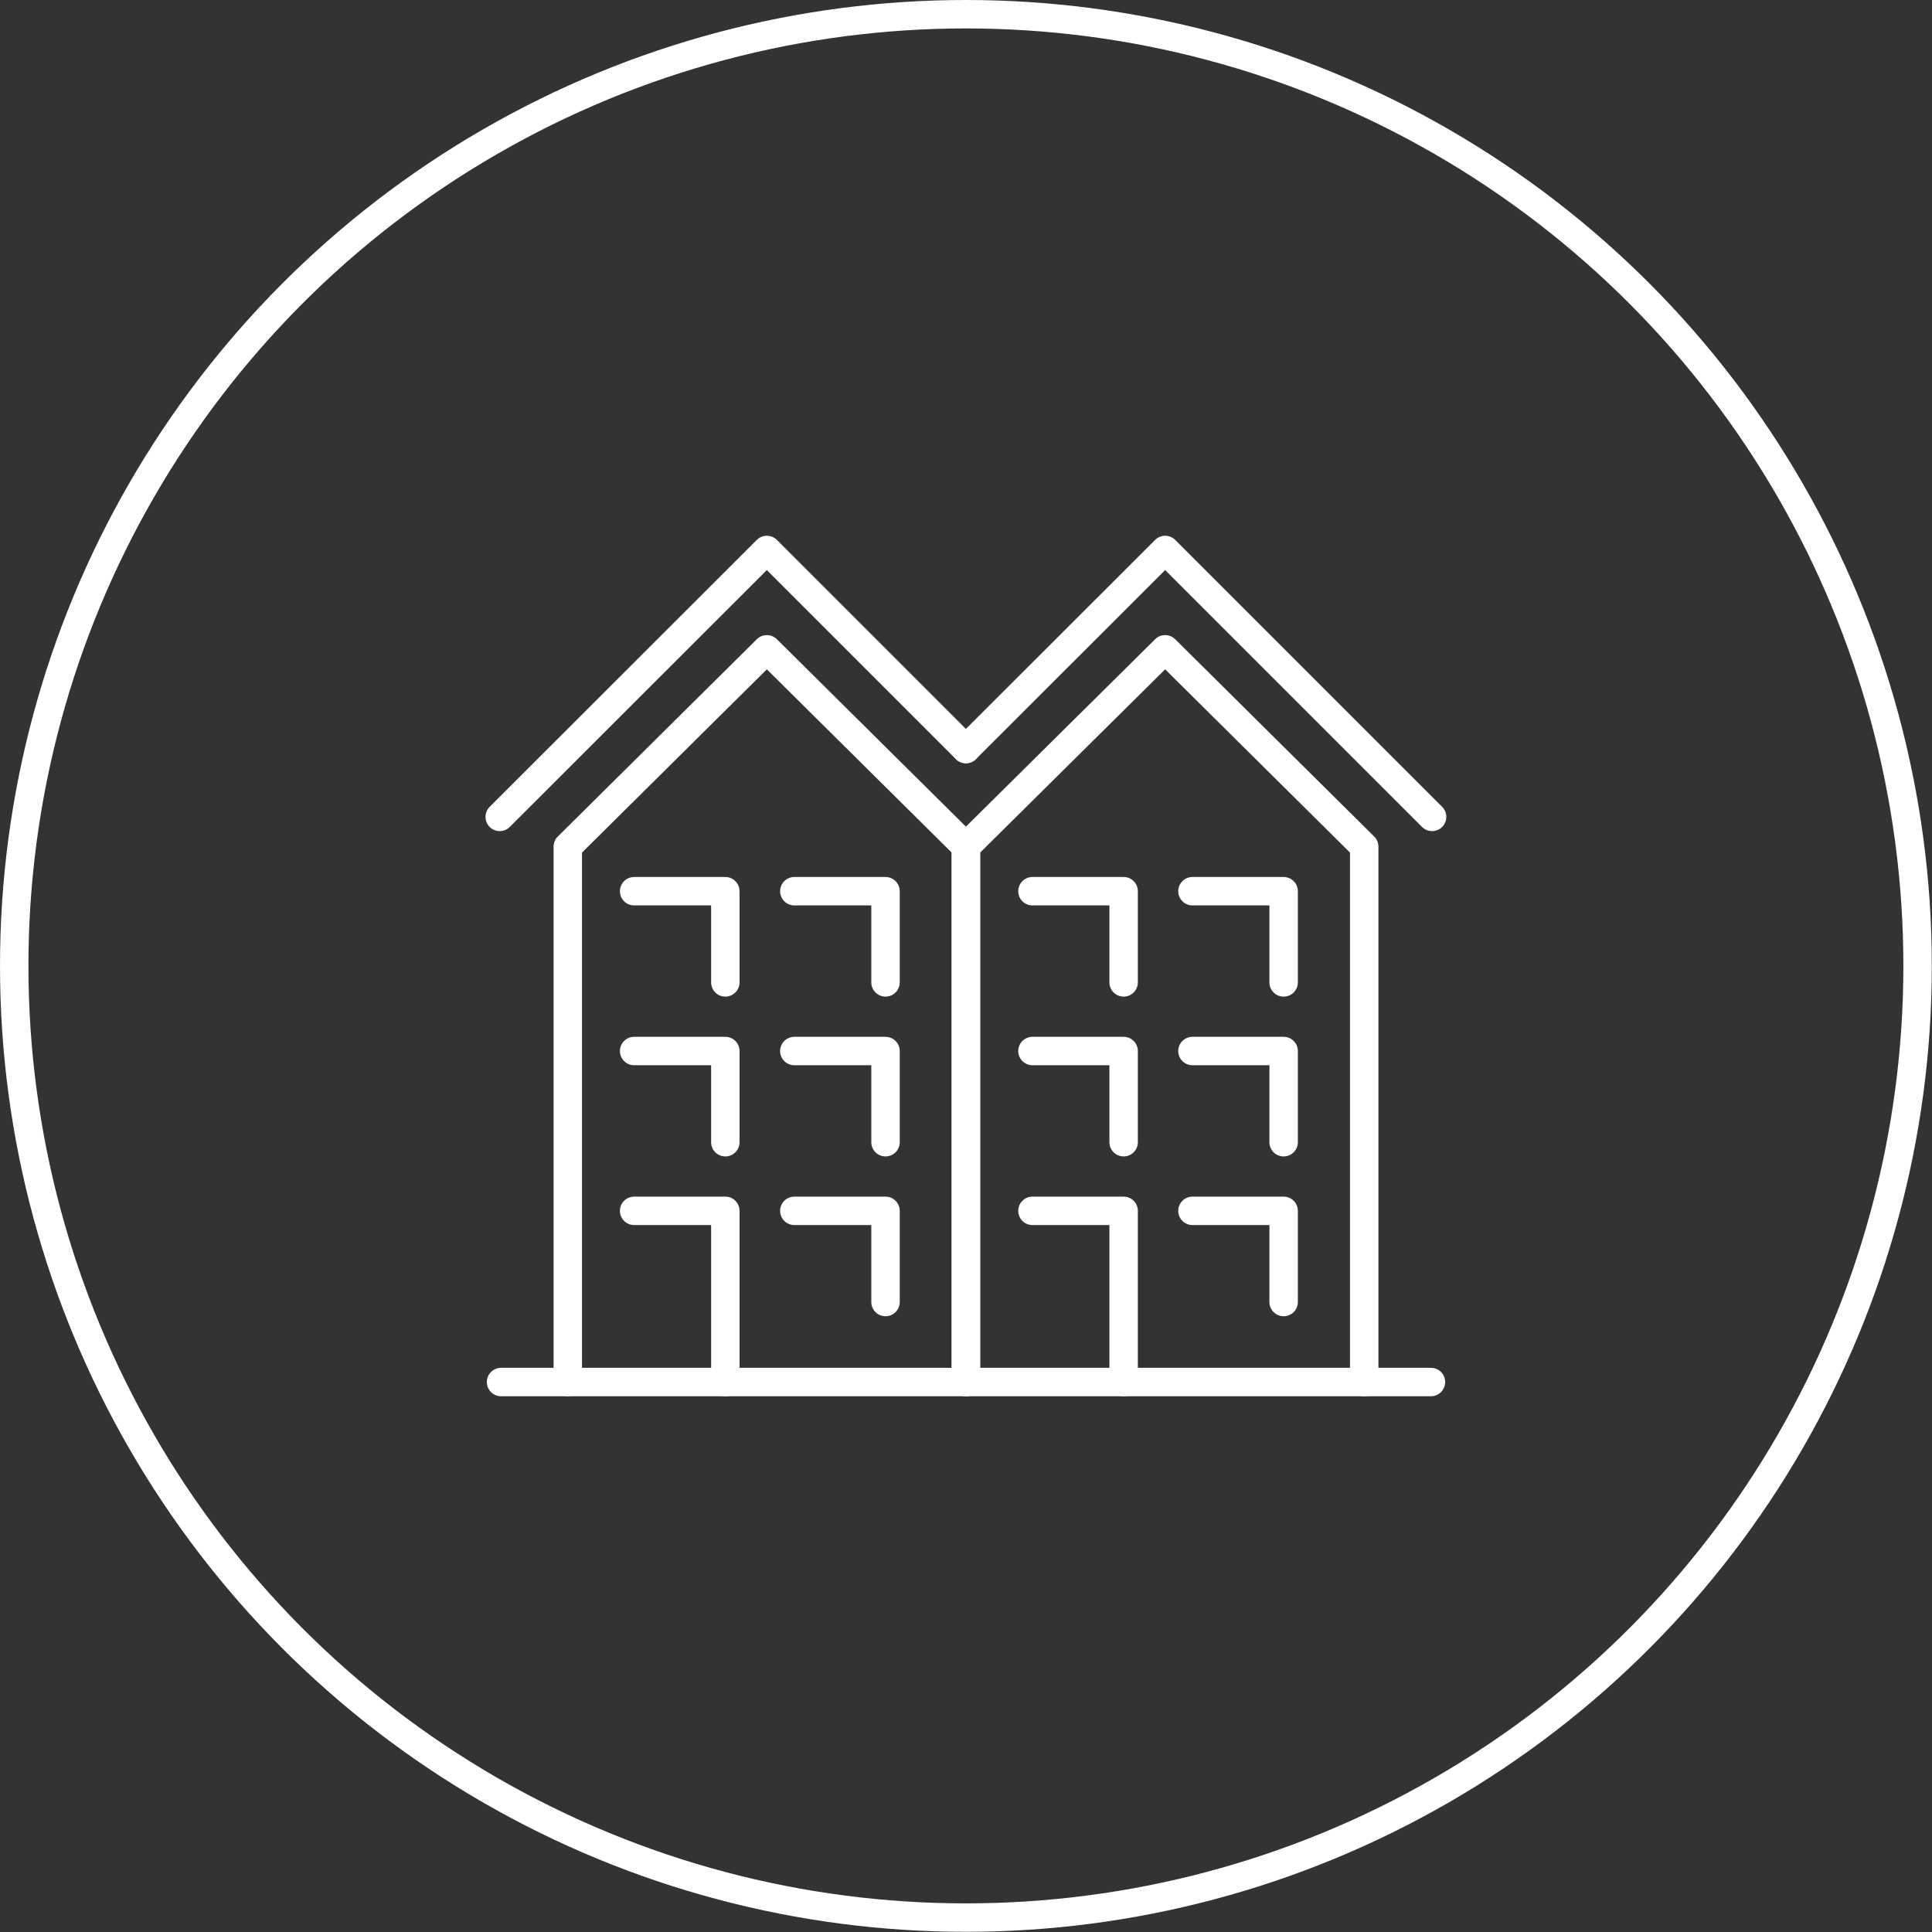 <?xml version="1.0" encoding="utf-8"?>
<!-- Generator: Adobe Illustrator 27.4.1, SVG Export Plug-In . SVG Version: 6.00 Build 0)  -->
<svg version="1.1" id="Layer_1" xmlns="http://www.w3.org/2000/svg" xmlns:xlink="http://www.w3.org/1999/xlink" x="0px" y="0px"
	 viewBox="0 0 101.91 101.91" style="enable-background:new 0 0 101.91 101.91;" xml:space="preserve">
<rect x="0" y="0" width="101.91" height="101.91" fill="#333333" stroke="none"/>
<style type="text/css">
	.st0{fill:none;stroke:#FFFFFF;stroke-width:1.5;stroke-miterlimit:10;}
	.st1{fill:#FFFFFF;}
	.st2{fill-rule:evenodd;clip-rule:evenodd;fill:#FFFFFF;}
	.st3{fill:none;stroke:#FFFFFF;stroke-width:1.5;stroke-linecap:round;stroke-linejoin:round;stroke-miterlimit:10;}
	.st4{fill:#E0B522;}
</style>
<circle class="st0" cx="50.95" cy="50.95" r="50.2"/>
<g>
	<g>
		<polyline class="st3" points="26.36,43.09 40.45,29.01 50.95,39.51 		"/>
		<polyline class="st3" points="29.95,72.9 29.95,44.66 40.45,34.25 50.95,44.66 50.95,72.9 		"/>
		<g>
			<polyline class="st3" points="46.71,51.82 46.71,47.01 41.9,47.01 			"/>
			<polyline class="st3" points="38.26,51.82 38.26,47.01 33.45,47.01 			"/>
		</g>
		<g>
			<polyline class="st3" points="46.71,60.25 46.71,55.44 41.9,55.44 			"/>
			<polyline class="st3" points="38.26,60.25 38.26,55.44 33.45,55.44 			"/>
		</g>
		<g>
			<polyline class="st3" points="46.71,68.68 46.71,63.87 41.9,63.87 			"/>
			<polyline class="st3" points="38.26,72.9 38.26,63.87 33.45,63.87 			"/>
		</g>
		<polyline class="st3" points="75.54,43.09 61.46,29.01 50.95,39.51 		"/>
		<polyline class="st3" points="50.95,72.9 50.95,44.66 61.46,34.25 71.96,44.66 71.96,72.9 		"/>
		<g>
			<polyline class="st3" points="67.71,51.82 67.71,47.01 62.9,47.01 			"/>
			<polyline class="st3" points="59.27,51.82 59.27,47.01 54.46,47.01 			"/>
		</g>
		<g>
			<polyline class="st3" points="67.71,60.25 67.71,55.44 62.9,55.44 			"/>
			<polyline class="st3" points="59.27,60.25 59.27,55.44 54.46,55.44 			"/>
		</g>
		<g>
			<polyline class="st3" points="67.71,68.68 67.71,63.87 62.9,63.87 			"/>
			<polyline class="st3" points="59.27,72.9 59.27,63.87 54.46,63.87 			"/>
		</g>
		<line class="st3" x1="75.48" y1="72.9" x2="26.43" y2="72.9"/>
	</g>
</g>
</svg>
